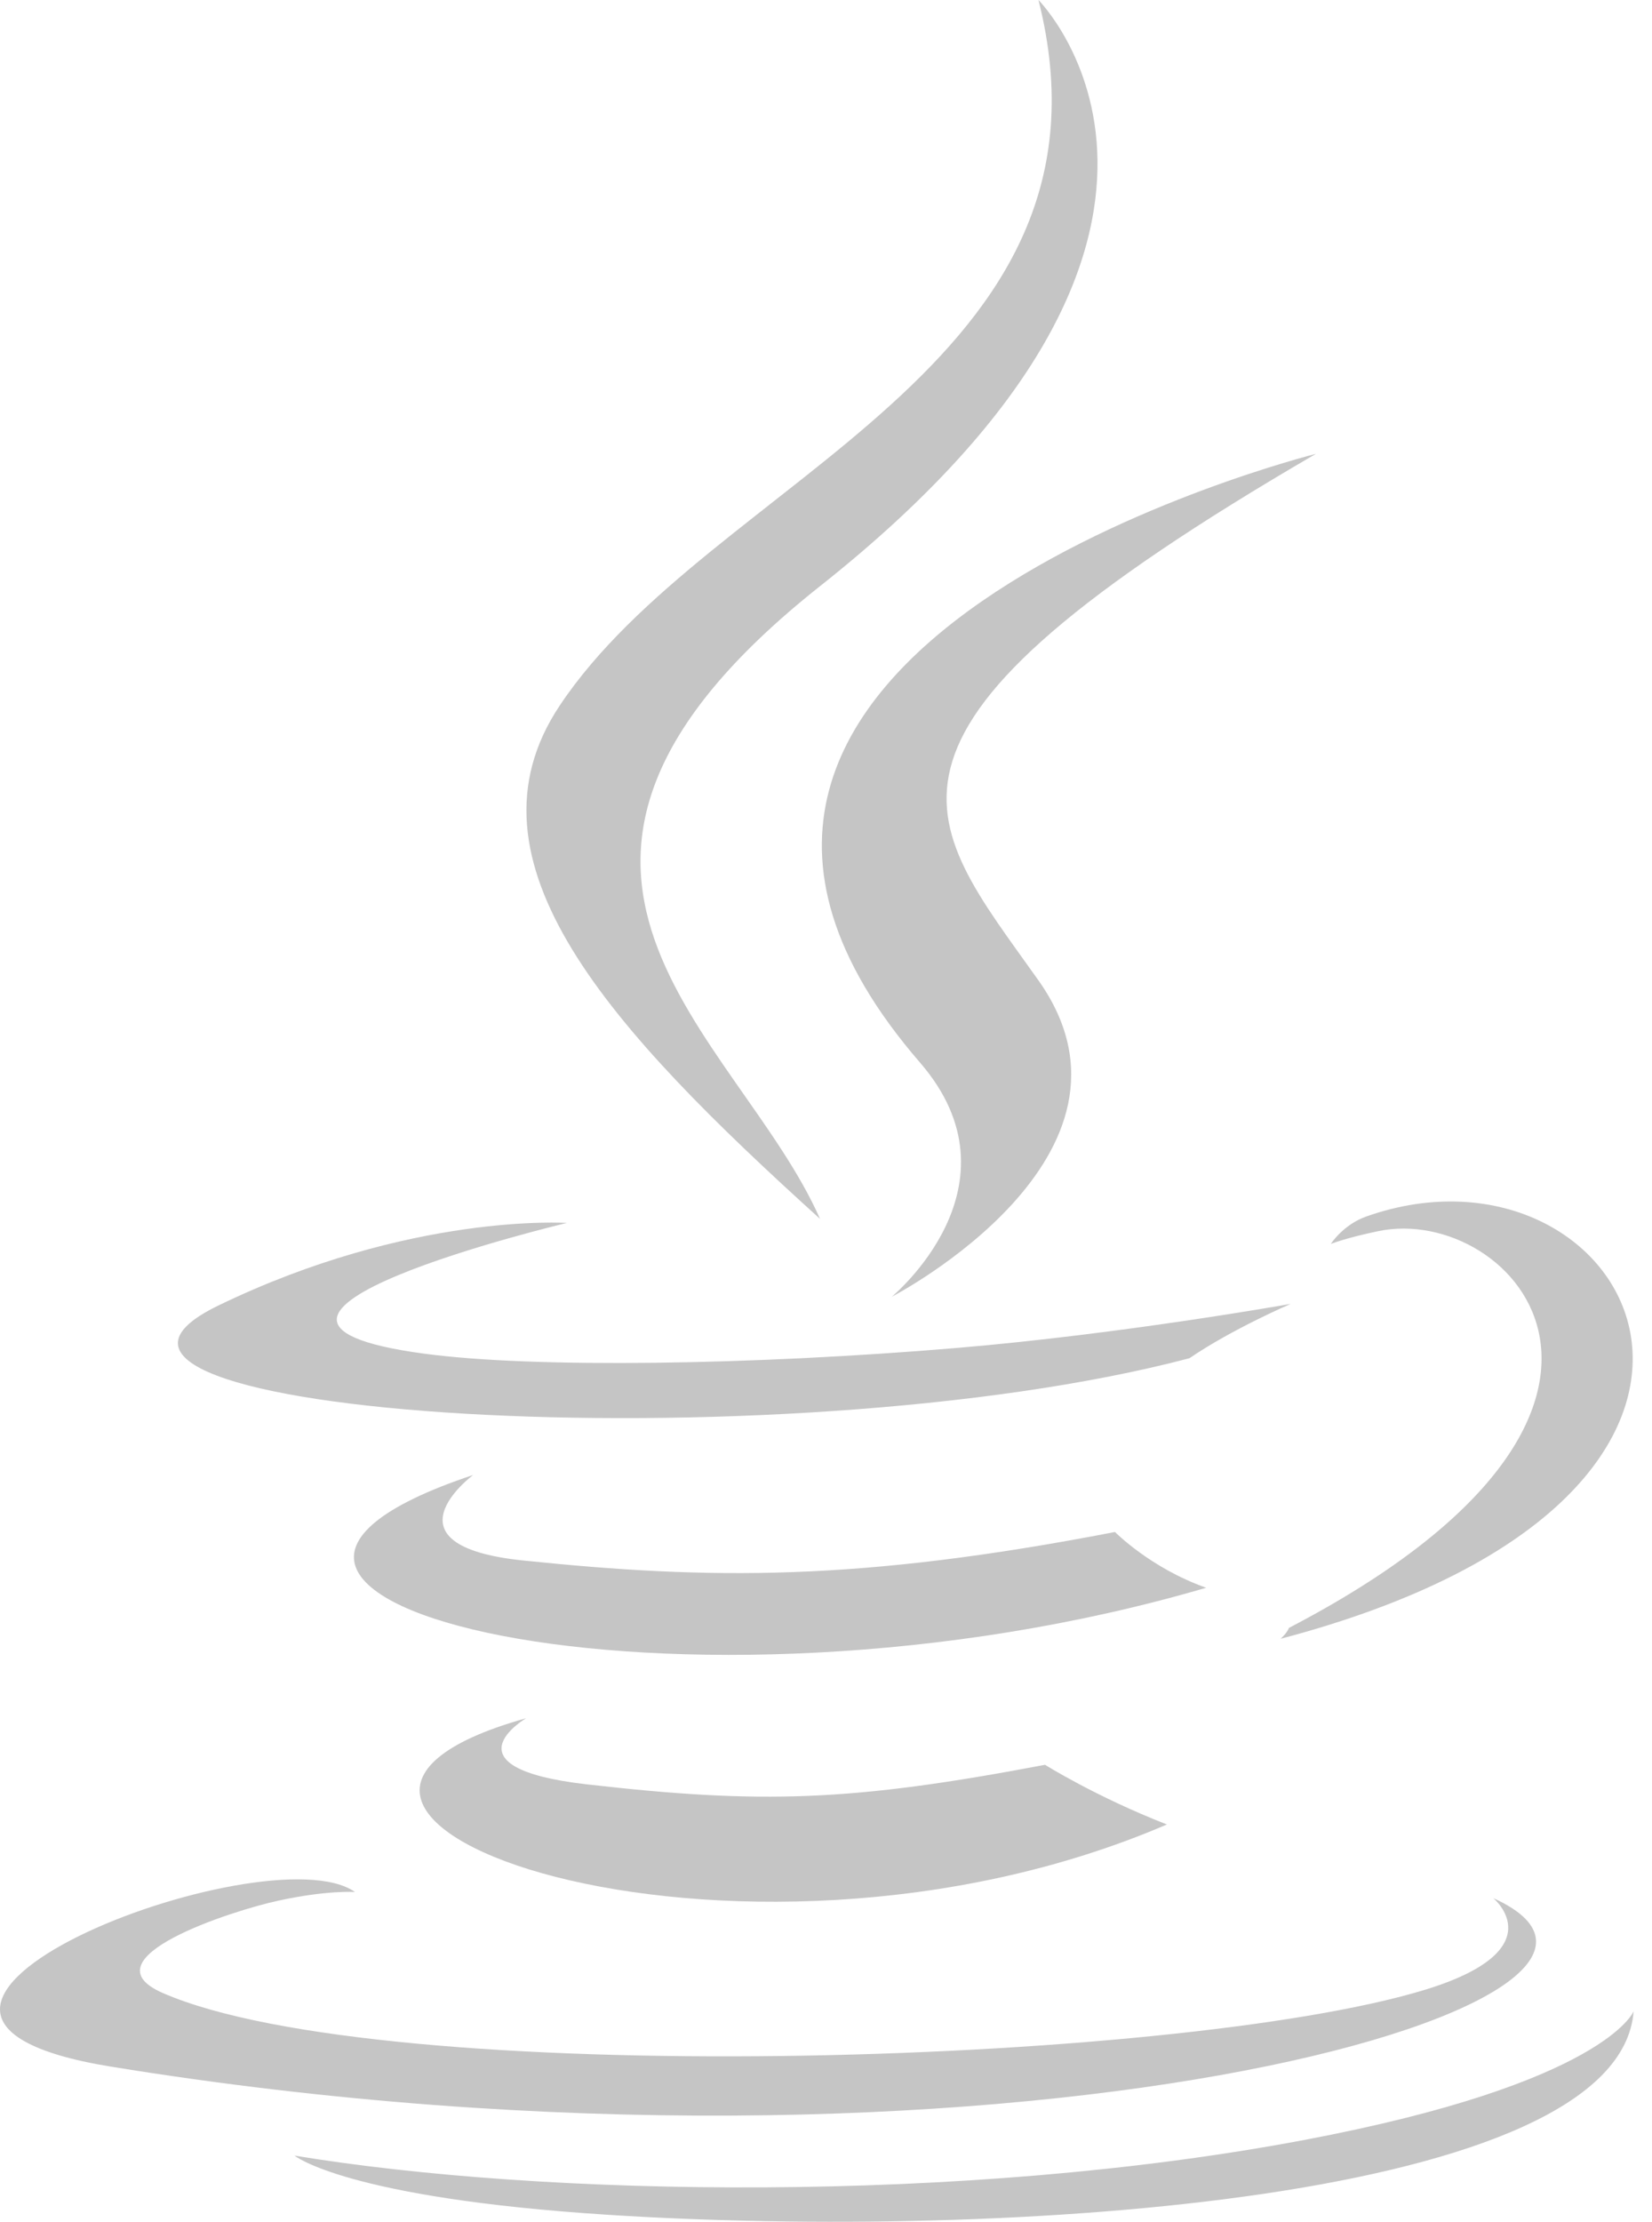 <svg width="61" height="82" viewBox="0 0 61 82" fill="none" xmlns="http://www.w3.org/2000/svg">
<path d="M19.427 63.415C19.427 63.415 16.302 65.237 21.651 65.854C28.133 66.595 31.445 66.489 38.588 65.134C38.588 65.134 40.465 66.314 43.088 67.337C27.077 74.216 6.851 66.938 19.427 63.415ZM17.471 54.438C17.471 54.438 13.965 57.039 19.319 57.594C26.242 58.31 31.71 58.369 41.171 56.542C41.171 56.542 42.48 57.873 44.537 58.6C25.179 64.275 3.617 59.047 17.471 54.438Z" fill="#C5C5C5"/>
<path d="M33.965 39.209C37.91 43.763 32.928 47.86 32.928 47.86C32.928 47.86 42.946 42.676 38.345 36.184C34.049 30.129 30.753 27.121 48.592 16.749C48.592 16.749 20.592 23.76 33.965 39.209Z" fill="#C5C5C5"/>
<path d="M55.141 70.056C55.141 70.056 57.454 71.966 52.594 73.445C43.352 76.251 14.128 77.099 6.009 73.556C3.091 72.284 8.564 70.517 10.285 70.147C12.081 69.756 13.107 69.829 13.107 69.829C9.861 67.537 -7.871 74.33 4.1 76.275C36.745 81.583 63.609 73.885 55.141 70.056ZM20.93 45.136C20.93 45.136 6.065 48.676 15.666 49.961C19.72 50.505 27.802 50.382 35.329 49.75C41.481 49.23 47.658 48.123 47.658 48.123C47.658 48.123 45.489 49.055 43.92 50.129C28.824 54.109 -0.337 52.258 8.058 48.186C15.158 44.746 20.93 45.136 20.93 45.136ZM47.597 60.08C62.942 52.085 55.847 44.403 50.895 45.438C49.681 45.691 49.14 45.911 49.14 45.911C49.14 45.911 49.59 45.203 50.451 44.897C60.248 41.444 67.783 55.081 47.288 60.483C47.288 60.483 47.526 60.27 47.597 60.08Z" fill="#C5C5C5"/>
<path d="M38.345 0C38.345 0 46.843 8.523 30.285 21.629C17.006 32.142 27.257 38.136 30.279 44.985C22.528 37.974 16.84 31.802 20.656 26.058C26.257 17.626 41.774 13.538 38.345 0Z" fill="#C5C5C5"/>
<path d="M22.438 81.742C37.168 82.688 59.786 81.218 60.322 74.231C60.322 74.231 59.292 76.879 48.149 78.983C35.577 81.355 20.072 81.078 10.875 79.558C10.875 79.558 12.758 81.12 22.438 81.742Z" fill="#C5C5C5"/>
</svg>

